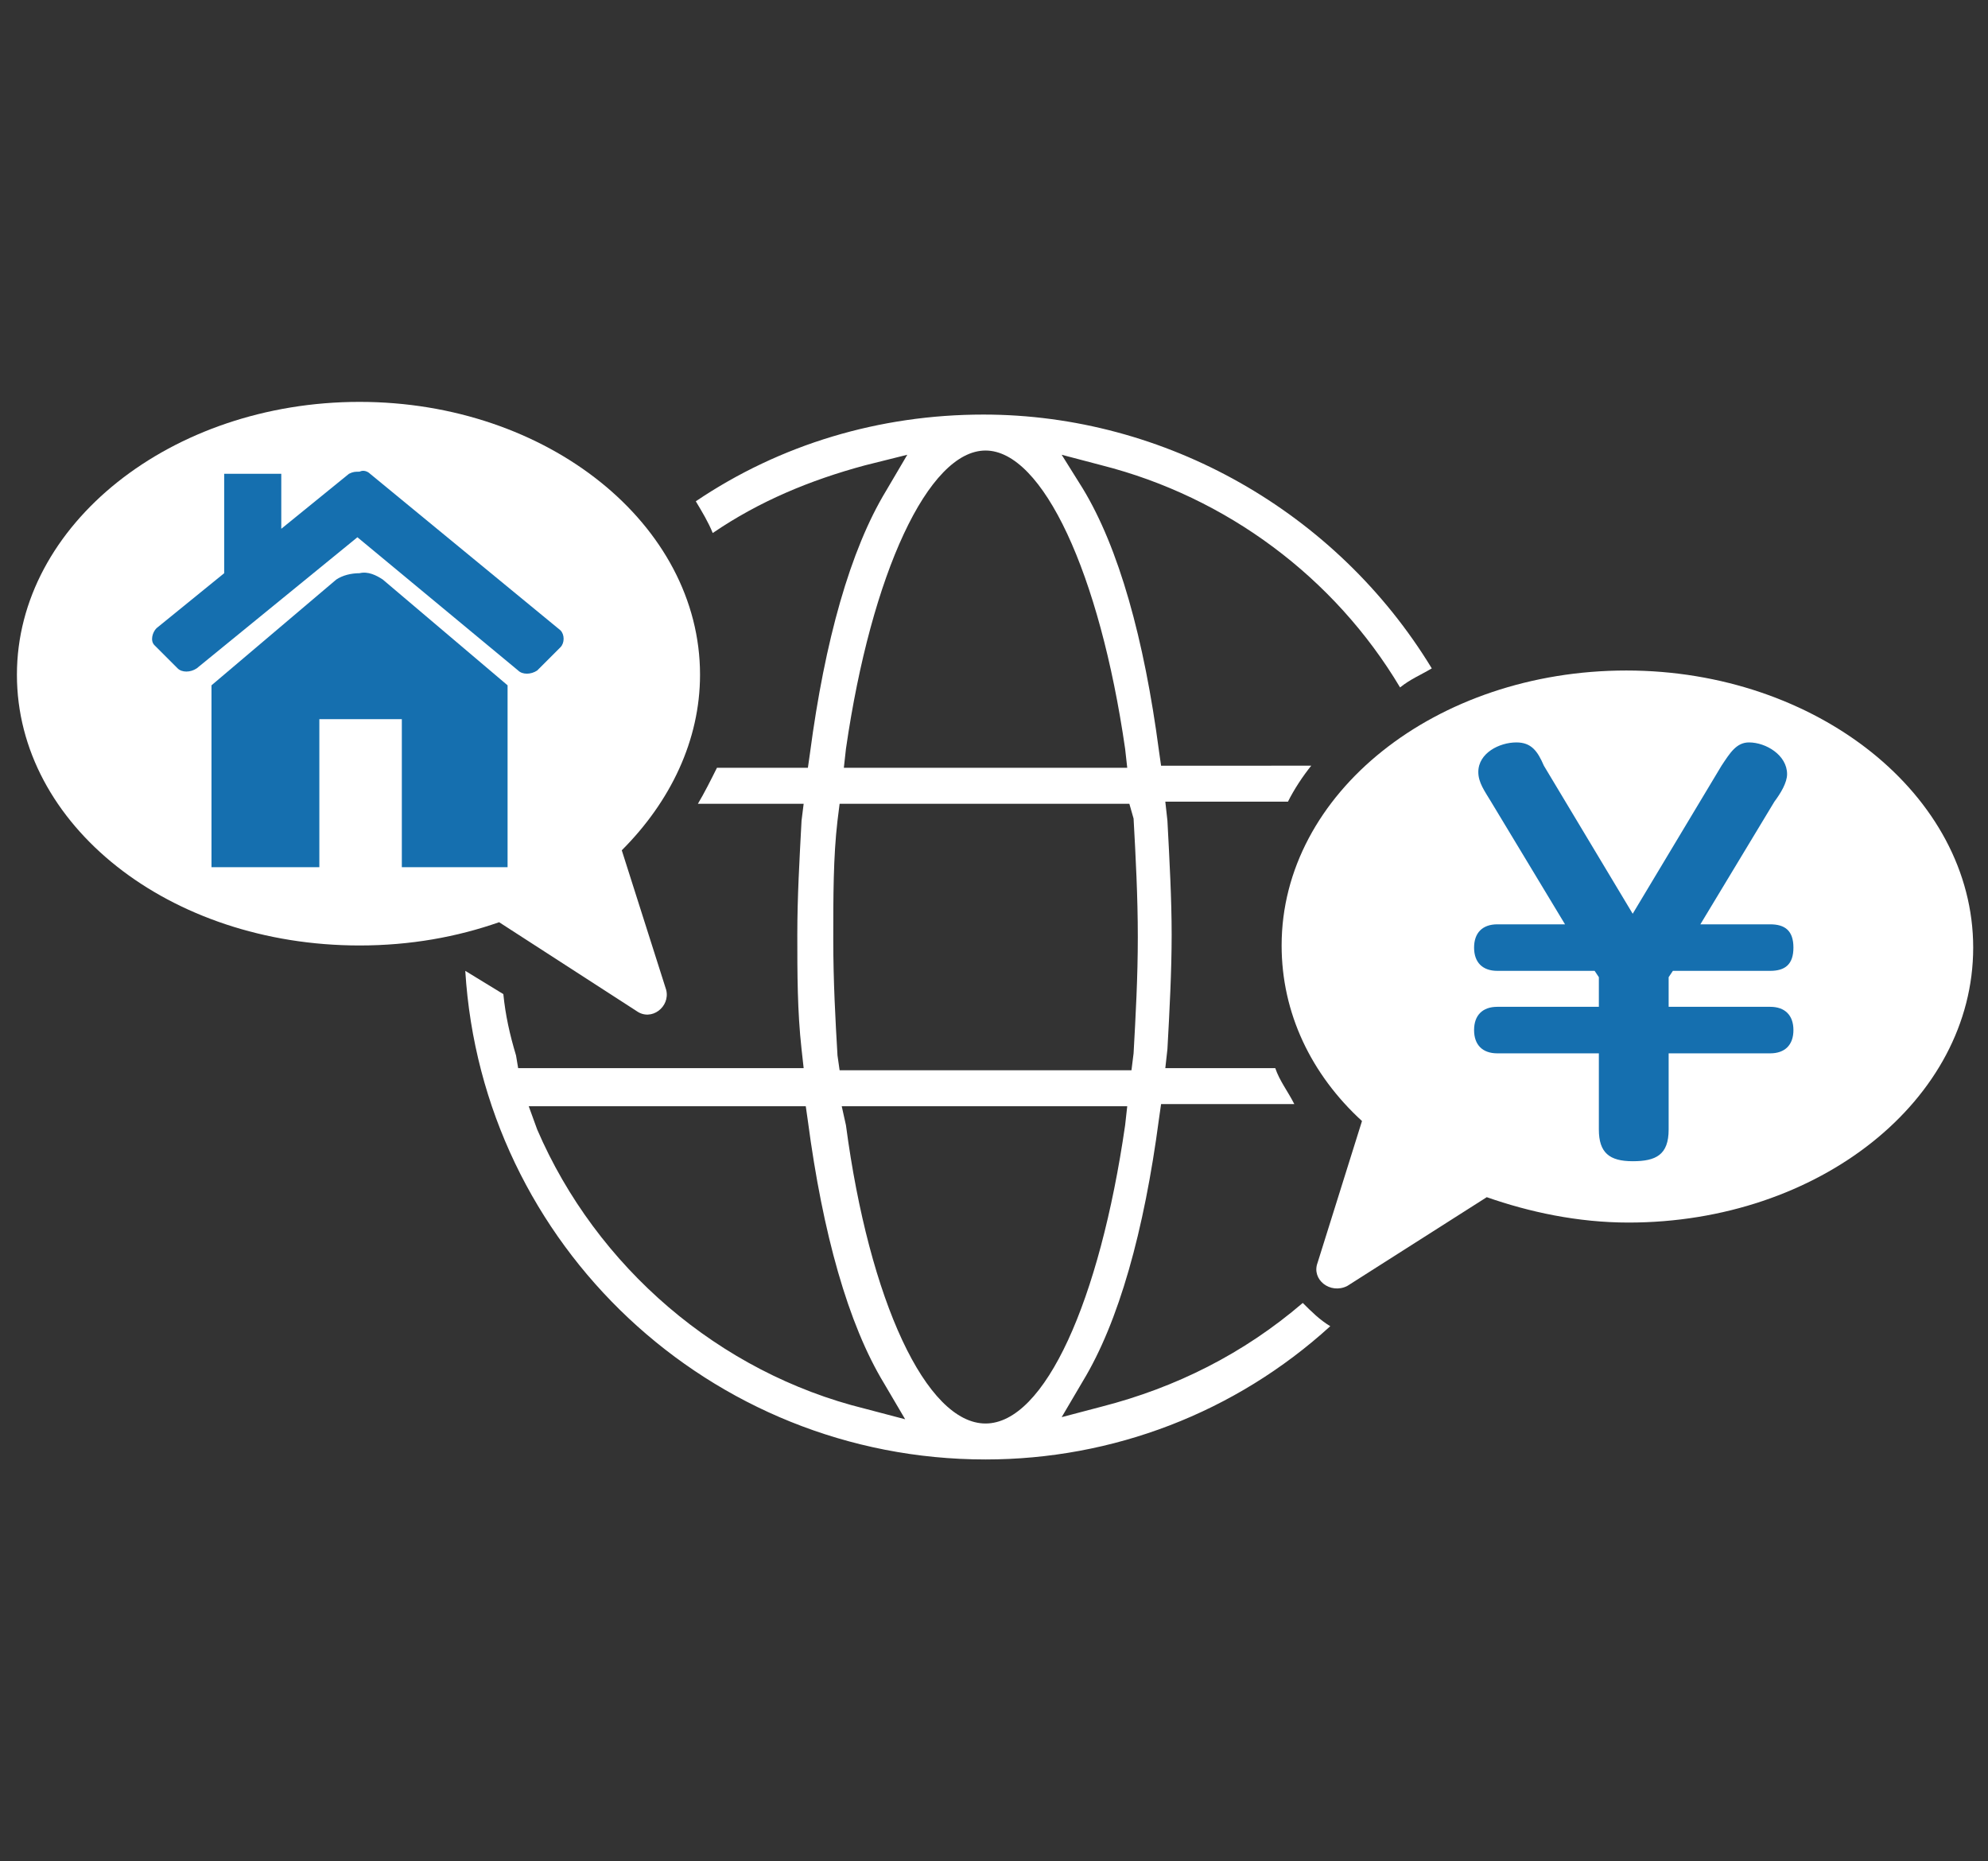 <svg xmlns="http://www.w3.org/2000/svg" viewBox="0 0 94 88" fill="#fff"><rect x="0" y="0" width="94" height="88" fill="#333333" stroke="none"/><path d="M76.9 31.7c-9 0-16.3 5.8-16.3 13 0 3.2 1.4 6.1 3.8 8.3l-2.1 6.7c-.3.8.6 1.5 1.4 1.1l6.6-4.2c2 .7 4.3 1.2 6.7 1.2 9 0 16.3-5.8 16.3-13s-7.4-13.1-16.4-13.1z"/><path d="M83.7 43.7c.7 0 1.1.3 1.1 1.1s-.4 1.1-1.1 1.1h-4.6l-.2.3v1.4h4.8c.7 0 1.1.4 1.1 1.1s-.4 1.1-1.1 1.1h-4.8v3.6c0 1.2-.6 1.5-1.7 1.5s-1.6-.4-1.6-1.5v-3.6h-4.8c-.7 0-1.1-.4-1.1-1.1s.4-1.1 1.1-1.1h4.8v-1.4l-.2-.3h-4.6c-.7 0-1.1-.4-1.1-1.1s.4-1.1 1.1-1.1H74l-3.5-5.8c-.3-.5-.6-.9-.6-1.4 0-.9 1-1.4 1.8-1.4.7 0 1 .4 1.3 1.1l4.2 7 4.2-7c.4-.6.7-1.1 1.3-1.1.8 0 1.8.6 1.8 1.5 0 .4-.3.9-.6 1.3l-3.5 5.8h3.3z" fill="#156faf"/><path d="M33.1 31.9C33.1 24.8 25.9 19 17 19S.8 24.8.8 31.9 8 44.7 17 44.7c2.4 0 4.6-.4 6.6-1.1l6.5 4.2c.7.5 1.6-.2 1.4-1l-2.1-6.6c2.3-2.3 3.7-5.2 3.7-8.3z"/><g fill="#156faf"><path d="M13.3 22.4h-2.7v4.7l-3.2 2.6c-.2.2-.3.6-.1.8l1.1 1.1c.2.2.6.2.9 0l7.6-6.2 7.6 6.3c.2.2.6.2.9 0l1.1-1.1c.2-.2.2-.6 0-.8l-9-7.4c-.1-.1-.3-.2-.5-.1-.2 0-.3 0-.5.1L13.3 25v-2.6z"/><path d="M10 32.4V41h5.1v-7H19v7h5v-8.6l-5.9-5c-.3-.2-.7-.4-1.1-.3-.4 0-.8.1-1.1.3l-5.9 5z"/></g><path d="M46.6 69c-13 0-23.8-10.1-24.6-23.1l1.8 1.1c.1 1 .3 1.9.6 2.9l.1.6H38l-.1-.9c-.2-1.8-.2-3.6-.2-5.4 0-1.8.1-3.5.2-5.4l.1-.8h-5c.3-.5.6-1.1.9-1.7h4.3l.1-.7c.7-5.3 1.9-9.6 3.6-12.4l1-1.7-2 .5c-2.6.7-5 1.7-7.2 3.2-.2-.5-.5-1-.8-1.5 4-2.7 8.7-4.1 13.6-4.1 8.6 0 16.7 4.6 21.2 12-.5.3-1 .5-1.5.9-3.1-5.2-8.2-9-14.1-10.5l-1.9-.5 1 1.6c1.7 2.8 2.9 7.1 3.6 12.4l.1.7H62c-.4.5-.8 1.1-1.1 1.7h-5.8l.1.9c.1 1.9.2 3.7.2 5.4s-.1 3.6-.2 5.4l-.1.9h5.2c.2.6.6 1.1.9 1.7h-6.3l-.1.7c-.7 5.3-1.9 9.6-3.6 12.4l-1 1.7 1.9-.5c3.5-.9 6.7-2.5 9.5-4.9.4.4.8.8 1.3 1.1-4.5 4.1-10.3 6.3-16.3 6.3zM40 53.2c1.1 8.3 3.8 14.1 6.6 14.1s5.4-5.8 6.6-14.1l.1-.9H39.8l.2.9zm-14.6.2c2.8 6.5 8.6 11.5 15.5 13.2l1.9.5-1-1.7c-1.7-2.8-2.9-7.1-3.6-12.4l-.1-.7H25l.4 1.1zm14.2-14.6c-.2 1.7-.2 3.6-.2 5.6s.1 3.8.2 5.5l.1.7h13.8l.1-.8c.1-1.8.2-3.6.2-5.5s-.1-3.8-.2-5.6l-.2-.7H39.7l-.1.8zm7-17.5c-2.7 0-5.4 5.8-6.6 14.1l-.1.9h13.4l-.1-.9c-1.2-8.3-3.9-14.1-6.6-14.1z"/></svg>

